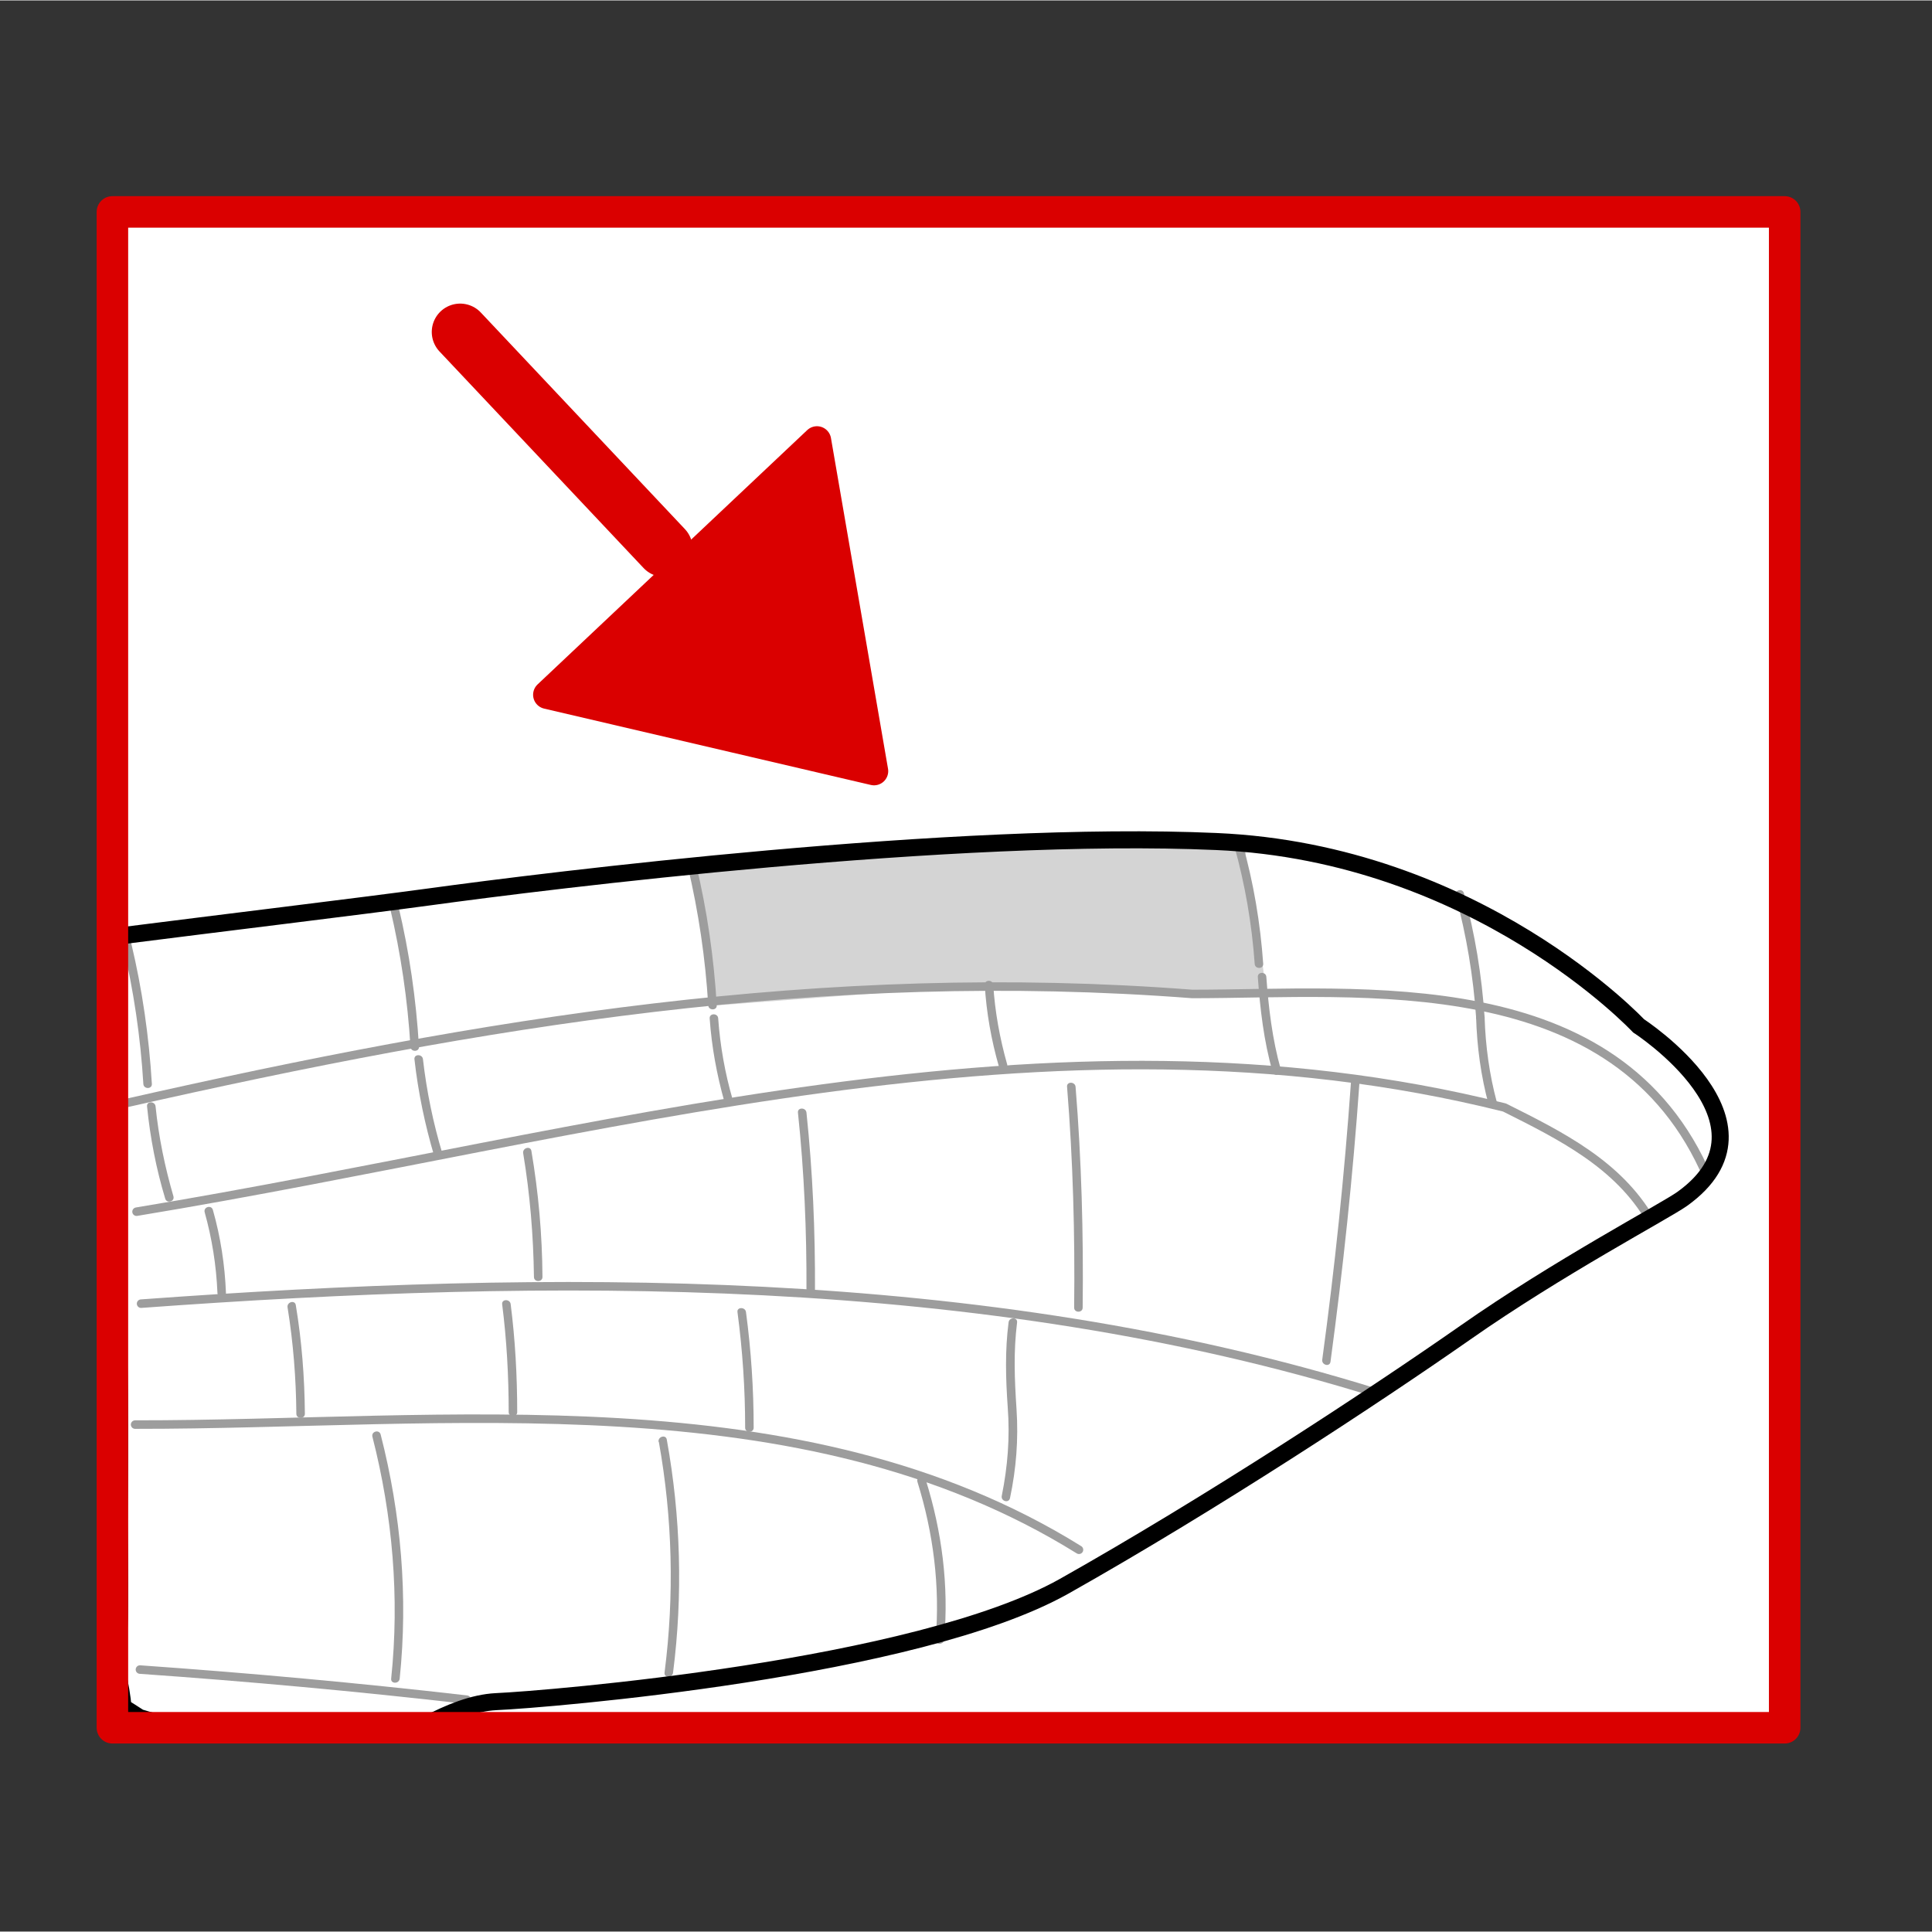 <svg width="68.03" height="68.03" xmlns="http://www.w3.org/2000/svg" viewBox="0 0 68.06 68.03">
  <rect x="0" y="0" width="68.06" height="68.03" fill="#333333" stroke="none"/>
  <defs>
    <style>
      .cls-1 {
        fill: #fef4d1;
        opacity: 0;
      }

      .cls-2 {
        fill: #9d9d9d;
      }

      .cls-3 {
        fill: #fff;
      }

      .cls-4 {
        stroke-width: 2px;
      }

      .cls-4, .cls-5, .cls-6, .cls-7, .cls-8 {
        stroke-linecap: round;
        stroke-linejoin: round;
      }

      .cls-4, .cls-5, .cls-7, .cls-8 {
        fill: none;
      }

      .cls-4, .cls-6 {
        stroke: #da0000;
      }

      .cls-5 {
        stroke: #000;
        stroke-width: .6px;
      }

      .cls-6 {
        fill: #da0000;
      }

      .cls-9 {
        fill: #ccc;
        opacity: .85;
      }

      .cls-7 {
        stroke: #9d9d9d;
        stroke-width: .3px;
      }

      .cls-8 {
        stroke: #da0000;
        stroke-width: 1.11px;
      }
    </style>
  </defs>
  <g id="Ebene_7" data-name="Ebene 7">
    <rect class="cls-1" width="68.03" height="68.03"/>
  </g>
  <g id="Ebene_9" data-name="Ebene 9">
    <g id="Ebene_4" data-name="Ebene 4">
      <rect class="cls-3" x="6.57" y="4.53" width="53.68" height="59.22" transform="translate(67.55 .73) rotate(90)"/>
    </g>
  </g>
  <g id="Ebene_6" data-name="Ebene 6">
    <path class="cls-9" d="M34.11,29.49h10.04s-.33.22-.29,1.08,1.01,4.35.56,4.4c-1.22.13-7.77-.22-10.41-.22-.23,0-8.87.66-8.87.66,0,0-.19-3.19-.51-4.19s0-.95.86-1.09,8.61-.64,8.61-.64Z"/>
  </g>
  <g id="Ebene_12" data-name="Ebene 12">
    <path class="cls-7" d="M60.17,41.49c-3.17-7.49-12.17-6.49-18.17-6.49-13-1-25,1-37.58,3.85"/>
    <path class="cls-7" d="M58.14,42.96c-1.14-1.96-3.14-2.96-5.14-3.96-16-4-32,1-48.19,3.67"/>
    <path class="cls-7" d="M38.01,54.58c-9.79-6.09-22.3-4.4-33.25-4.41"/>
    <path class="cls-7" d="M16.44,59.86c-3.83-.44-7.67-.79-11.51-1.06"/>
    <path class="cls-7" d="M48.47,49.05c-13.9-4.32-29.09-4.19-43.5-3.14"/>
    <path class="cls-2" d="M4.33,33.28c.38,1.61.62,3.24.72,4.89.01.19.31.19.3,0-.1-1.67-.34-3.34-.73-4.97-.04-.19-.33-.11-.29.08h0Z"/>
    <path class="cls-2" d="M13.74,31.97c.38,1.61.62,3.24.72,4.89.01.19.31.19.3,0-.1-1.67-.34-3.34-.73-4.97-.04-.19-.33-.11-.29.08h0Z"/>
    <path class="cls-2" d="M24.23,30.51c.38,1.61.62,3.24.72,4.89.01.19.31.19.3,0-.1-1.67-.34-3.34-.73-4.97-.04-.19-.33-.11-.29.08h0Z"/>
    <path class="cls-2" d="M43.48,29.78c.38,1.36.62,2.75.72,4.16.01.19.31.19.3,0-.1-1.43-.34-2.86-.73-4.24-.05-.19-.34-.11-.29.08h0Z"/>
    <path class="cls-2" d="M51.28,31.53c.38,1.41.62,2.84.72,4.3.01.19.31.19.3,0-.1-1.48-.34-2.95-.73-4.38-.05-.19-.34-.11-.29.08h0Z"/>
    <path class="cls-2" d="M52,35.83c.03,1.02.17,2.07.44,3.06.05.19.34.11.29-.08-.26-.96-.4-1.98-.43-2.98,0-.19-.31-.19-.3,0h0Z"/>
    <path class="cls-2" d="M44.31,34.4c.08,1.12.21,2.26.52,3.34.05.19.34.11.29-.08-.3-1.06-.43-2.17-.51-3.26-.01-.19-.31-.19-.3,0h0Z"/>
    <path class="cls-2" d="M34.69,34.68c.06.98.23,1.94.5,2.88.05.19.34.11.29-.08-.26-.92-.43-1.85-.49-2.8-.01-.19-.31-.19-.3,0h0Z"/>
    <path class="cls-2" d="M25,35.86c.07,1,.25,1.98.52,2.94.05.19.34.11.29-.08-.27-.93-.44-1.89-.51-2.86-.01-.19-.31-.19-.3,0h0Z"/>
    <path class="cls-2" d="M14.6,37.3c.13,1.16.37,2.31.7,3.42.06.18.34.11.29-.08-.33-1.09-.56-2.21-.69-3.34-.02-.19-.32-.19-.3,0h0Z"/>
    <path class="cls-2" d="M5.18,38.96c.11,1.1.32,2.19.64,3.25.05.18.34.11.29-.08-.3-1.03-.52-2.09-.63-3.17-.02-.19-.32-.19-.3,0h0Z"/>
    <path class="cls-2" d="M7.21,42.69c.26.93.41,1.88.45,2.84,0,.19.31.19.3,0-.04-.99-.19-1.97-.46-2.92-.05-.19-.34-.11-.29.08h0Z"/>
    <path class="cls-2" d="M18.43,40.61c.24,1.44.36,2.9.38,4.36,0,.19.3.19.3,0-.01-1.49-.14-2.97-.39-4.44-.03-.19-.32-.11-.29.08h0Z"/>
    <path class="cls-2" d="M28.11,39.18c.22,2.09.31,4.18.3,6.28,0,.19.3.19.3,0,.01-2.1-.08-4.19-.3-6.28-.02-.19-.32-.19-.3,0h0Z"/>
    <path class="cls-2" d="M37.59,38.27c.21,2.59.28,5.19.25,7.78,0,.19.3.19.3,0,.03-2.6-.04-5.19-.25-7.78-.02-.19-.32-.19-.3,0h0Z"/>
    <path class="cls-2" d="M47.59,38.13c-.23,3.26-.57,6.51-1.01,9.75-.03.19.26.27.29.08.44-3.27.79-6.54,1.02-9.83.01-.19-.29-.19-.3,0h0Z"/>
    <path class="cls-2" d="M10.13,46.04c.2,1.24.3,2.5.31,3.75,0,.19.3.19.3,0-.01-1.28-.11-2.57-.32-3.83-.03-.19-.32-.11-.29.08h0Z"/>
    <path class="cls-2" d="M17.69,45.93c.16,1.26.23,2.53.23,3.8,0,.19.3.19.3,0,0-1.27-.07-2.54-.23-3.8-.02-.19-.32-.19-.3,0h0Z"/>
    <path class="cls-2" d="M25.98,46.21c.18,1.36.27,2.71.27,4.07,0,.19.3.19.3,0,0-1.37-.09-2.72-.27-4.07-.02-.19-.33-.19-.3,0h0Z"/>
    <path class="cls-2" d="M35.53,46.57c-.13,1-.1,1.99-.03,2.99.08,1.06,0,2.08-.21,3.12-.04.19.25.27.29.08.22-1.04.3-2.07.23-3.13s-.11-2.03.02-3.06c.02-.19-.28-.19-.3,0h0Z"/>
    <path class="cls-2" d="M13.12,50.6c.71,2.78.96,5.66.66,8.52-.02.19.28.19.3,0,.3-2.89.05-5.79-.67-8.6-.05-.19-.34-.11-.29.08h0Z"/>
    <path class="cls-2" d="M23.21,50.78c.48,2.68.55,5.42.2,8.13-.02.19.28.19.3,0,.35-2.73.27-5.5-.22-8.21-.03-.19-.32-.11-.29.08h0Z"/>
    <path class="cls-2" d="M32.32,52.19c.56,1.8.8,3.68.64,5.56-.02.19.28.19.3,0,.17-1.91-.08-3.82-.65-5.64-.06-.18-.35-.11-.29.08h0Z"/>
    <path class="cls-5" d="M57.73,36.13s-5.69-6.1-14.88-6.5c-9.19-.41-23.57,1.38-27.72,1.95-2.51.34-7.16.9-11.25,1.42-.05,6.64.43,13.24.32,19.87-.03,1.82.12,3.98-.12,5.79.15.65.23,1.13.25,1.46.18.11.36.23.58.37,3.03.96,6.91.24,10.13.24.78-.41,1.63-.76,2.44-.8,1.79-.08,14.79-1.14,20-4.06,5.2-2.93,10.89-6.67,14.14-8.94,3.25-2.28,7.02-4.27,7.64-4.71,3.74-2.68-1.54-6.1-1.54-6.1Z"/>
    <g>
      <line class="cls-4" x1="16.21" y1="11.68" x2="23.4" y2="19.31"/>
      <polygon class="cls-6" points="19.28 24.46 30.79 27.15 28.78 15.5 19.28 24.46"/>
    </g>
  </g>
  <g id="Ebene_5" data-name="Ebene 5">
    <rect class="cls-8" x="6.72" y="4.7" width="53.4" height="58.91" transform="translate(67.57 .73) rotate(90)"/>
  </g>
</svg>
